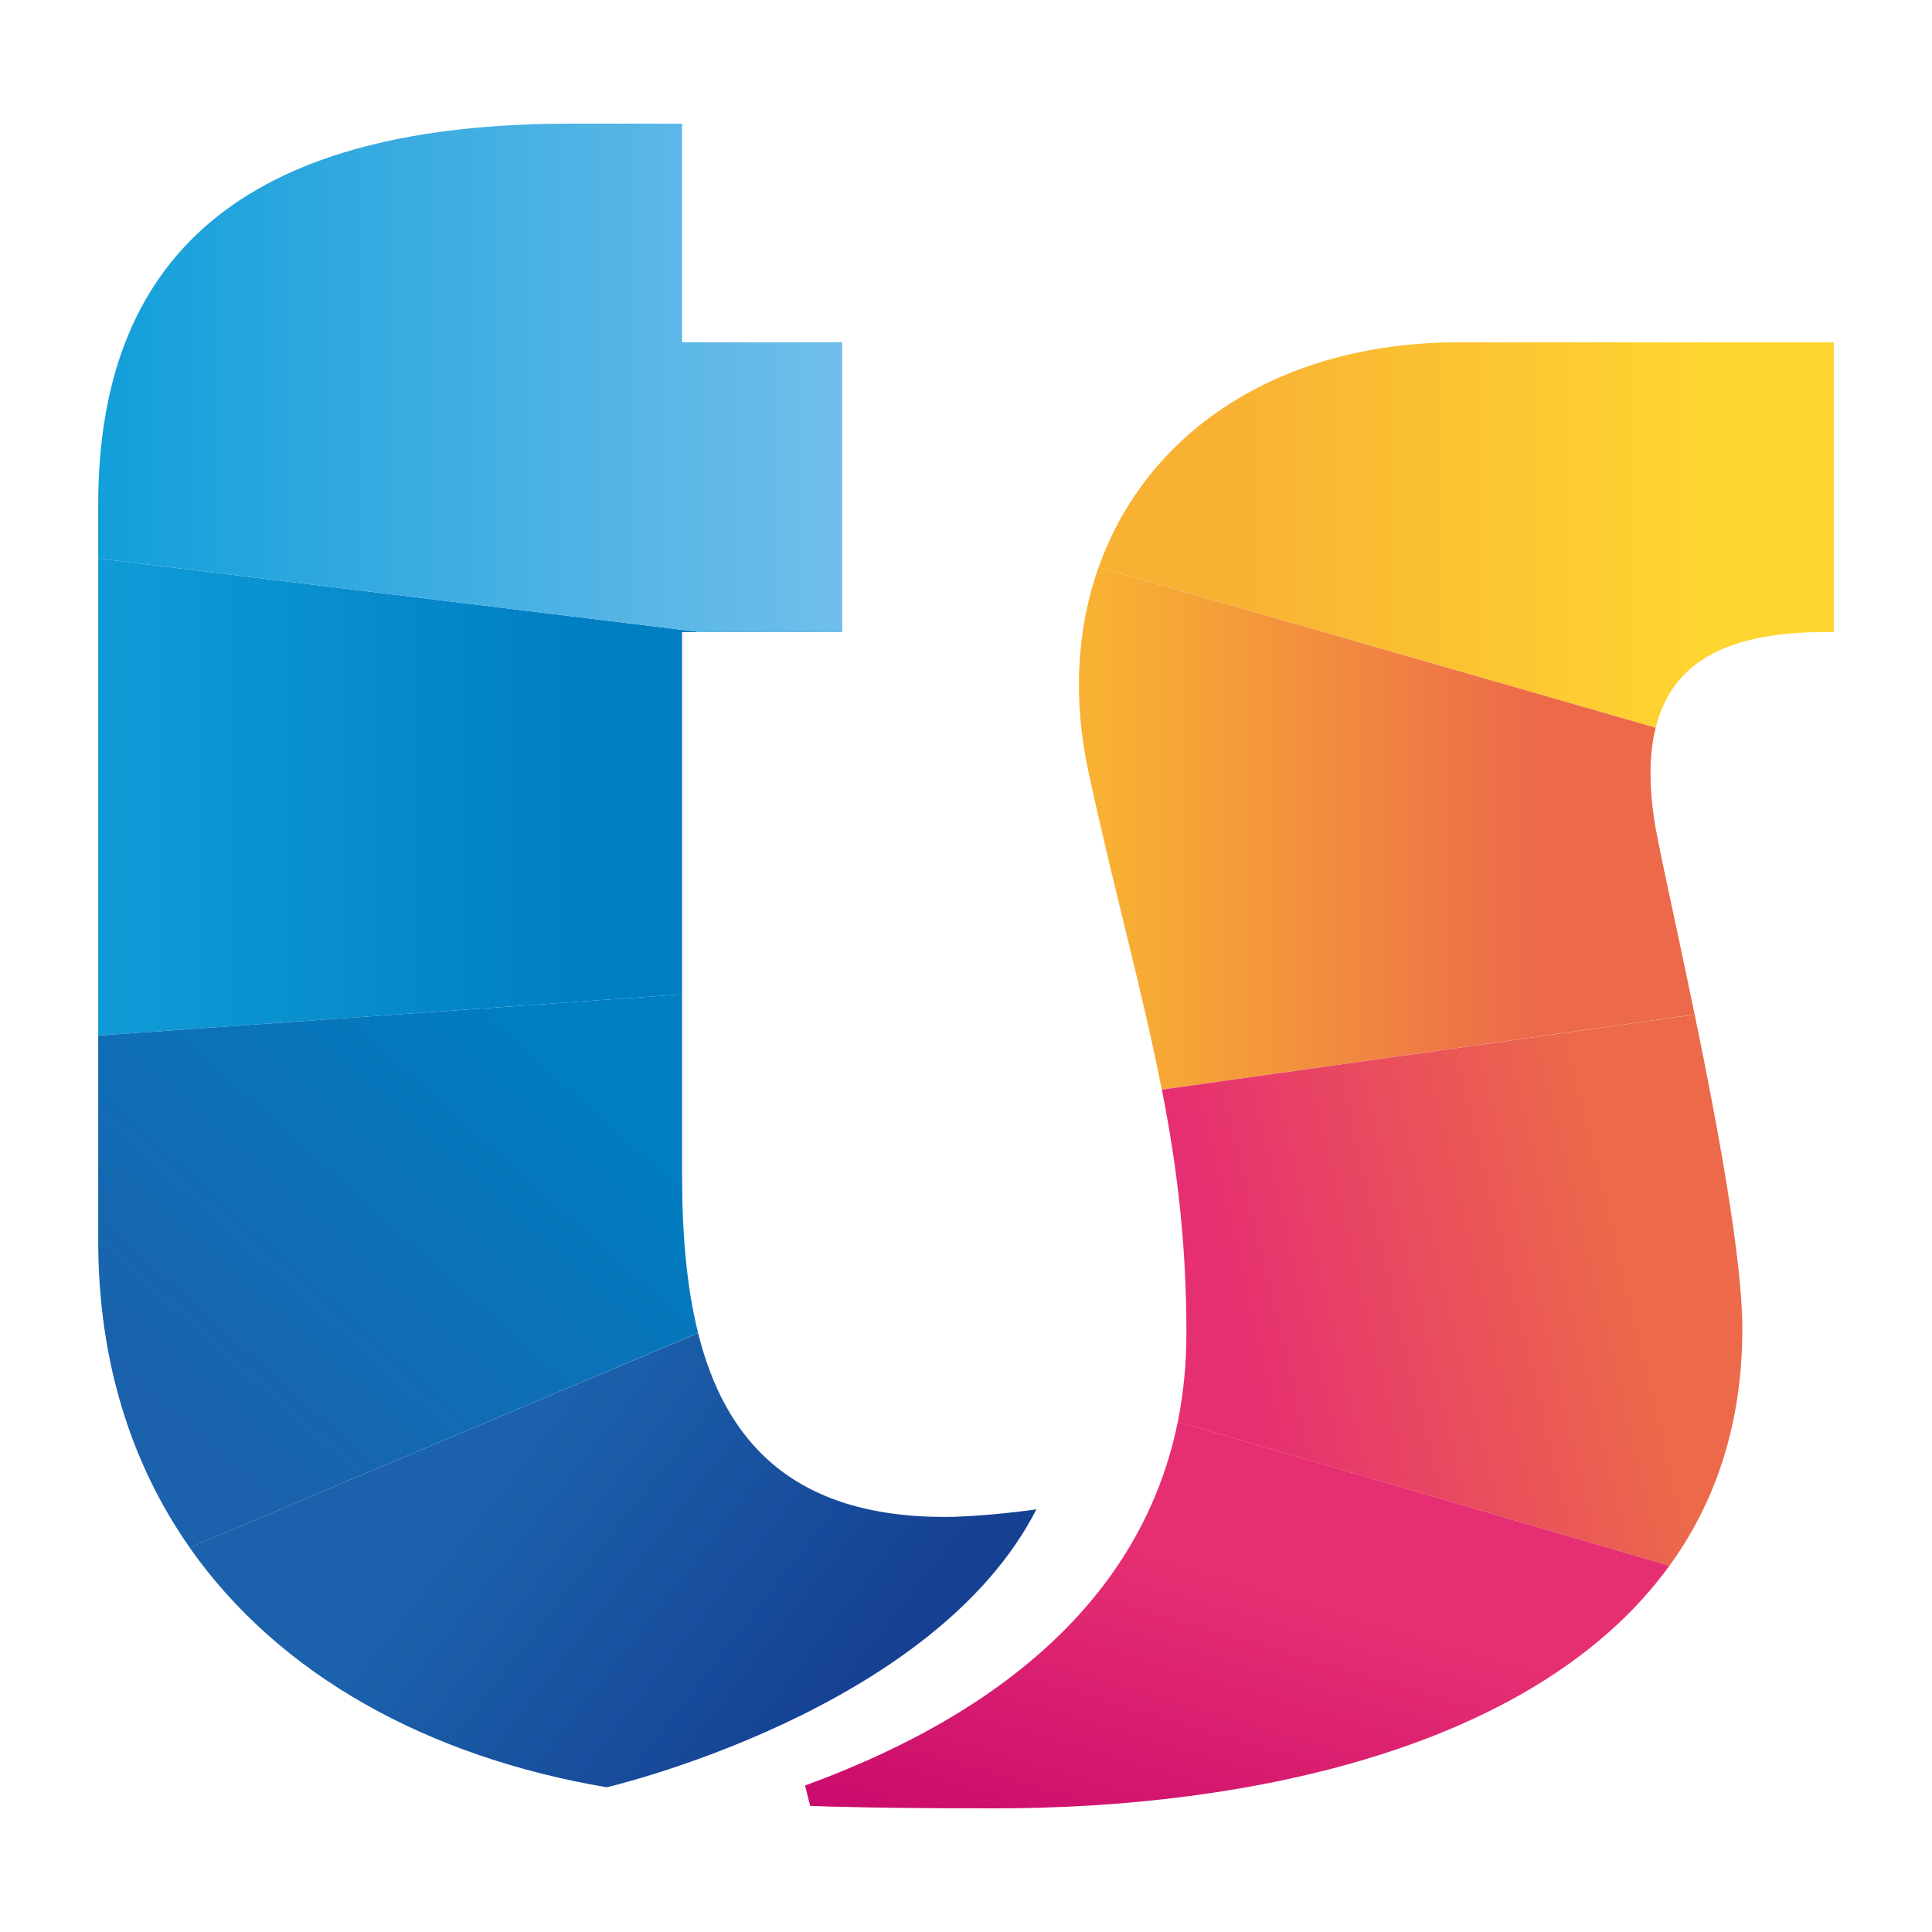 <?xml version="1.0" encoding="utf-8"?>
<!-- Generator: Adobe Illustrator 16.0.0, SVG Export Plug-In . SVG Version: 6.00 Build 0)  -->
<!DOCTYPE svg PUBLIC "-//W3C//DTD SVG 1.1//EN" "http://www.w3.org/Graphics/SVG/1.1/DTD/svg11.dtd">
<svg version="1.1" id="Livello_1" xmlns="http://www.w3.org/2000/svg" xmlns:xlink="http://www.w3.org/1999/xlink" x="0px" y="0px"
	 width="24px" height="24px" viewBox="0 0 24 24" enable-background="new 0 0 24 24" xml:space="preserve">
<g>
	<g>
		<defs>
			<path id="SVGID_1_" d="M18.128,4.252c-2.258,0-3.889,1.127-4.48,2.794l6.92,1.994c0.225-0.911,1.038-1.204,2.213-1.188V4.252
				H18.128z"/>
		</defs>
		<clipPath id="SVGID_2_">
			<use xlink:href="#SVGID_1_"  overflow="visible"/>
		</clipPath>
	</g>
	<g>
		<defs>
			<path id="SVGID_3_" d="M13.528,9.621c0.331,1.521,0.669,2.711,0.904,3.915l6.619-0.934c-0.238-1.158-0.465-2.154-0.502-2.424
				c-0.068-0.456-0.059-0.833,0.018-1.138l-6.92-1.994C13.376,7.811,13.322,8.687,13.528,9.621"/>
		</defs>
		<clipPath id="SVGID_4_">
			<use xlink:href="#SVGID_3_"  overflow="visible"/>
		</clipPath>
	</g>
	<g>
		<defs>
			<path id="SVGID_5_" d="M10.001,22.18l0.063,0.253c0.231,0.01,0.895,0.031,2.306,0.031c3.154,0,6.73-0.753,8.369-3.015
				l-6.108-1.787C14.233,19.62,12.734,21.181,10.001,22.18"/>
		</defs>
		<clipPath id="SVGID_6_">
			<use xlink:href="#SVGID_5_"  overflow="visible"/>
		</clipPath>
	</g>
	<g>
		<defs>
			<path id="SVGID_7_" d="M14.433,13.536c0.186,0.945,0.305,1.897,0.305,3.023c0,0.38-0.035,0.749-0.107,1.104l6.108,1.787
				c0.57-0.787,0.905-1.758,0.905-2.942c0-0.866-0.303-2.503-0.592-3.905L14.433,13.536z"/>
		</defs>
		<clipPath id="SVGID_8_">
			<use xlink:href="#SVGID_7_"  overflow="visible"/>
		</clipPath>
	</g>
	<g>
		<defs>
			<polygon id="SVGID_9_" points="1.22,12.864 8.473,12.352 8.473,7.883 8.473,7.853 8.706,7.853 1.22,6.937 			"/>
		</defs>
		<clipPath id="SVGID_10_">
			<use xlink:href="#SVGID_9_"  overflow="visible"/>
		</clipPath>
	</g>
	<g>
		<defs>
			<path id="SVGID_11_" d="M7.085,1.536c-3.876,0-5.865,1.495-5.865,4.737v0.664l7.486,0.916h1.756V4.252H8.473V1.536H7.085z"/>
		</defs>
		<clipPath id="SVGID_12_">
			<use xlink:href="#SVGID_11_"  overflow="visible"/>
		</clipPath>
	</g>
	<g>
		<defs>
			<path id="SVGID_13_" d="M2.356,19.225c1.121,1.598,2.979,2.604,5.181,2.977c0,0,4.053-0.938,5.338-3.453
				c-0.264,0.041-0.811,0.095-1.138,0.095c-1.901,0-2.732-0.952-3.065-2.284L2.356,19.225z"/>
		</defs>
		<clipPath id="SVGID_14_">
			<use xlink:href="#SVGID_13_"  overflow="visible"/>
		</clipPath>
	</g>
	<g>
		<defs>
			<path id="SVGID_15_" d="M1.22,12.864v2.547c0,1.51,0.416,2.785,1.137,3.814l6.315-2.666c-0.148-0.594-0.199-1.264-0.199-1.959
				v-2.248L1.22,12.864z"/>
		</defs>
		<clipPath id="SVGID_16_">
			<use xlink:href="#SVGID_15_"  overflow="visible"/>
		</clipPath>
	</g>
	<g>
		<defs>
			<path id="SVGID_17_" d="M18.128,4.252c-2.258,0-3.889,1.127-4.48,2.794l6.92,1.994c0.225-0.911,1.038-1.204,2.213-1.188V4.252
				H18.128z"/>
		</defs>
		<clipPath id="SVGID_18_">
			<use xlink:href="#SVGID_17_"  overflow="visible"/>
		</clipPath>
		
			<linearGradient id="SVGID_19_" gradientUnits="userSpaceOnUse" x1="58.377" y1="528.567" x2="58.648" y2="528.567" gradientTransform="matrix(33.618 0 0 -33.618 -1948.886 17776.074)">
			<stop  offset="0" style="stop-color:#F8B133"/>
			<stop  offset="0.162" style="stop-color:#F8B133"/>
			<stop  offset="0.85" style="stop-color:#FFD631"/>
			<stop  offset="1" style="stop-color:#FFD631"/>
		</linearGradient>
		<rect x="13.647" y="4.252" clip-path="url(#SVGID_18_)" fill="url(#SVGID_19_)" width="9.133" height="4.788"/>
	</g>
	<g>
		<defs>
			<path id="SVGID_20_" d="M13.528,9.621c0.331,1.521,0.669,2.711,0.904,3.915l6.619-0.934c-0.238-1.158-0.465-2.154-0.502-2.424
				c-0.068-0.456-0.059-0.833,0.018-1.138l-6.92-1.994C13.376,7.811,13.322,8.687,13.528,9.621"/>
		</defs>
		<clipPath id="SVGID_21_">
			<use xlink:href="#SVGID_20_"  overflow="visible"/>
		</clipPath>
		
			<linearGradient id="SVGID_22_" gradientUnits="userSpaceOnUse" x1="57.699" y1="531.16" x2="57.971" y2="531.16" gradientTransform="matrix(28.158 0 0 -28.158 -1611.283 14966.533)">
			<stop  offset="0" style="stop-color:#F8B133"/>
			<stop  offset="0.052" style="stop-color:#F8B133"/>
			<stop  offset="0.74" style="stop-color:#EC694A"/>
			<stop  offset="1" style="stop-color:#EC694A"/>
		</linearGradient>
		<rect x="13.322" y="7.046" clip-path="url(#SVGID_21_)" fill="url(#SVGID_22_)" width="7.729" height="6.49"/>
	</g>
	<g>
		<defs>
			<path id="SVGID_23_" d="M10.001,22.18l0.063,0.253c0.231,0.01,0.895,0.031,2.306,0.031c3.154,0,6.73-0.753,8.369-3.015
				l-6.108-1.787C14.233,19.62,12.734,21.181,10.001,22.18"/>
		</defs>
		<clipPath id="SVGID_24_">
			<use xlink:href="#SVGID_23_"  overflow="visible"/>
		</clipPath>
		
			<linearGradient id="SVGID_25_" gradientUnits="userSpaceOnUse" x1="79.059" y1="527.604" x2="79.331" y2="527.604" gradientTransform="matrix(6.248 -21.721 -21.721 -6.248 10980.235 5038.621)">
			<stop  offset="0" style="stop-color:#C2006B"/>
			<stop  offset="0.89" style="stop-color:#E62F72"/>
			<stop  offset="1" style="stop-color:#E62F72"/>
		</linearGradient>
		<polygon clip-path="url(#SVGID_24_)" fill="url(#SVGID_25_)" points="8.726,22.098 10.822,14.811 22.013,18.03 19.917,25.318 		
			"/>
	</g>
	<g>
		<defs>
			<path id="SVGID_26_" d="M14.433,13.536c0.186,0.945,0.305,1.897,0.305,3.023c0,0.38-0.035,0.749-0.107,1.104l6.108,1.787
				c0.57-0.787,0.905-1.758,0.905-2.942c0-0.866-0.303-2.503-0.592-3.905L14.433,13.536z"/>
		</defs>
		<clipPath id="SVGID_27_">
			<use xlink:href="#SVGID_26_"  overflow="visible"/>
		</clipPath>
		
			<linearGradient id="SVGID_28_" gradientUnits="userSpaceOnUse" x1="60.626" y1="534.938" x2="60.898" y2="534.938" gradientTransform="matrix(23.669 -5.159 -5.159 -23.669 1339.427 12990.724)">
			<stop  offset="0" style="stop-color:#E62F72"/>
			<stop  offset="0.11" style="stop-color:#E62F72"/>
			<stop  offset="0.861" style="stop-color:#EC694A"/>
			<stop  offset="1" style="stop-color:#EC694A"/>
		</linearGradient>
		<polygon clip-path="url(#SVGID_27_)" fill="url(#SVGID_28_)" points="13.008,12.914 21.317,11.103 23.068,19.14 14.76,20.949 		
			"/>
	</g>
	<g>
		<defs>
			<polygon id="SVGID_29_" points="1.22,12.864 8.473,12.352 8.473,7.883 8.473,7.853 8.706,7.853 1.22,6.937 			"/>
		</defs>
		<clipPath id="SVGID_30_">
			<use xlink:href="#SVGID_29_"  overflow="visible"/>
		</clipPath>
		
			<linearGradient id="SVGID_31_" gradientUnits="userSpaceOnUse" x1="58.449" y1="533.26" x2="58.72" y2="533.26" gradientTransform="matrix(24.461 0 0 -24.461 -1429.027 13053.73)">
			<stop  offset="0" style="stop-color:#119ED9"/>
			<stop  offset="1" style="stop-color:#007EC2"/>
		</linearGradient>
		<rect x="1.22" y="6.937" clip-path="url(#SVGID_30_)" fill="url(#SVGID_31_)" width="7.486" height="5.927"/>
	</g>
	<g>
		<defs>
			<path id="SVGID_32_" d="M7.085,1.536c-3.876,0-5.865,1.495-5.865,4.737v0.664l7.486,0.916h1.756V4.252H8.473V1.536H7.085z"/>
		</defs>
		<clipPath id="SVGID_33_">
			<use xlink:href="#SVGID_32_"  overflow="visible"/>
		</clipPath>
		
			<linearGradient id="SVGID_34_" gradientUnits="userSpaceOnUse" x1="59.397" y1="528.276" x2="59.669" y2="528.276" gradientTransform="matrix(34.02 0 0 -34.02 -2019.454 17976.422)">
			<stop  offset="0" style="stop-color:#119ED9"/>
			<stop  offset="1" style="stop-color:#72BFEB"/>
		</linearGradient>
		<rect x="1.22" y="1.536" clip-path="url(#SVGID_33_)" fill="url(#SVGID_34_)" width="9.242" height="6.317"/>
	</g>
	<g>
		<defs>
			<path id="SVGID_35_" d="M2.356,19.225c1.121,1.598,2.979,2.604,5.181,2.977c0,0,4.053-0.938,5.338-3.453
				c-0.264,0.041-0.811,0.095-1.138,0.095c-1.901,0-2.732-0.952-3.065-2.284L2.356,19.225z"/>
		</defs>
		<clipPath id="SVGID_36_">
			<use xlink:href="#SVGID_35_"  overflow="visible"/>
		</clipPath>
		
			<linearGradient id="SVGID_37_" gradientUnits="userSpaceOnUse" x1="43.83" y1="531.723" x2="44.101" y2="531.723" gradientTransform="matrix(14.701 11.173 11.173 -14.701 -6579.081 7345.457)">
			<stop  offset="0" style="stop-color:#1B61AB"/>
			<stop  offset="1" style="stop-color:#164193"/>
		</linearGradient>
		<polygon clip-path="url(#SVGID_36_)" fill="url(#SVGID_37_)" points="6.208,11.492 15.592,18.625 9.023,27.269 -0.361,20.136 		
			"/>
	</g>
	<g>
		<defs>
			<path id="SVGID_38_" d="M1.22,12.864v2.547c0,1.51,0.416,2.785,1.137,3.814l6.315-2.666c-0.148-0.594-0.199-1.264-0.199-1.959
				v-2.248L1.22,12.864z"/>
		</defs>
		<clipPath id="SVGID_39_">
			<use xlink:href="#SVGID_38_"  overflow="visible"/>
		</clipPath>
		
			<linearGradient id="SVGID_40_" gradientUnits="userSpaceOnUse" x1="72.409" y1="531.322" x2="72.681" y2="531.322" gradientTransform="matrix(16.099 -18.005 -18.005 -16.099 8403.422 9875.618)">
			<stop  offset="0" style="stop-color:#1B61AB"/>
			<stop  offset="1" style="stop-color:#007EC2"/>
		</linearGradient>
		<polygon clip-path="url(#SVGID_39_)" fill="url(#SVGID_40_)" points="-2.194,16.171 4.53,8.65 12.086,15.406 5.361,22.928 		"/>
	</g>
</g>
</svg>
